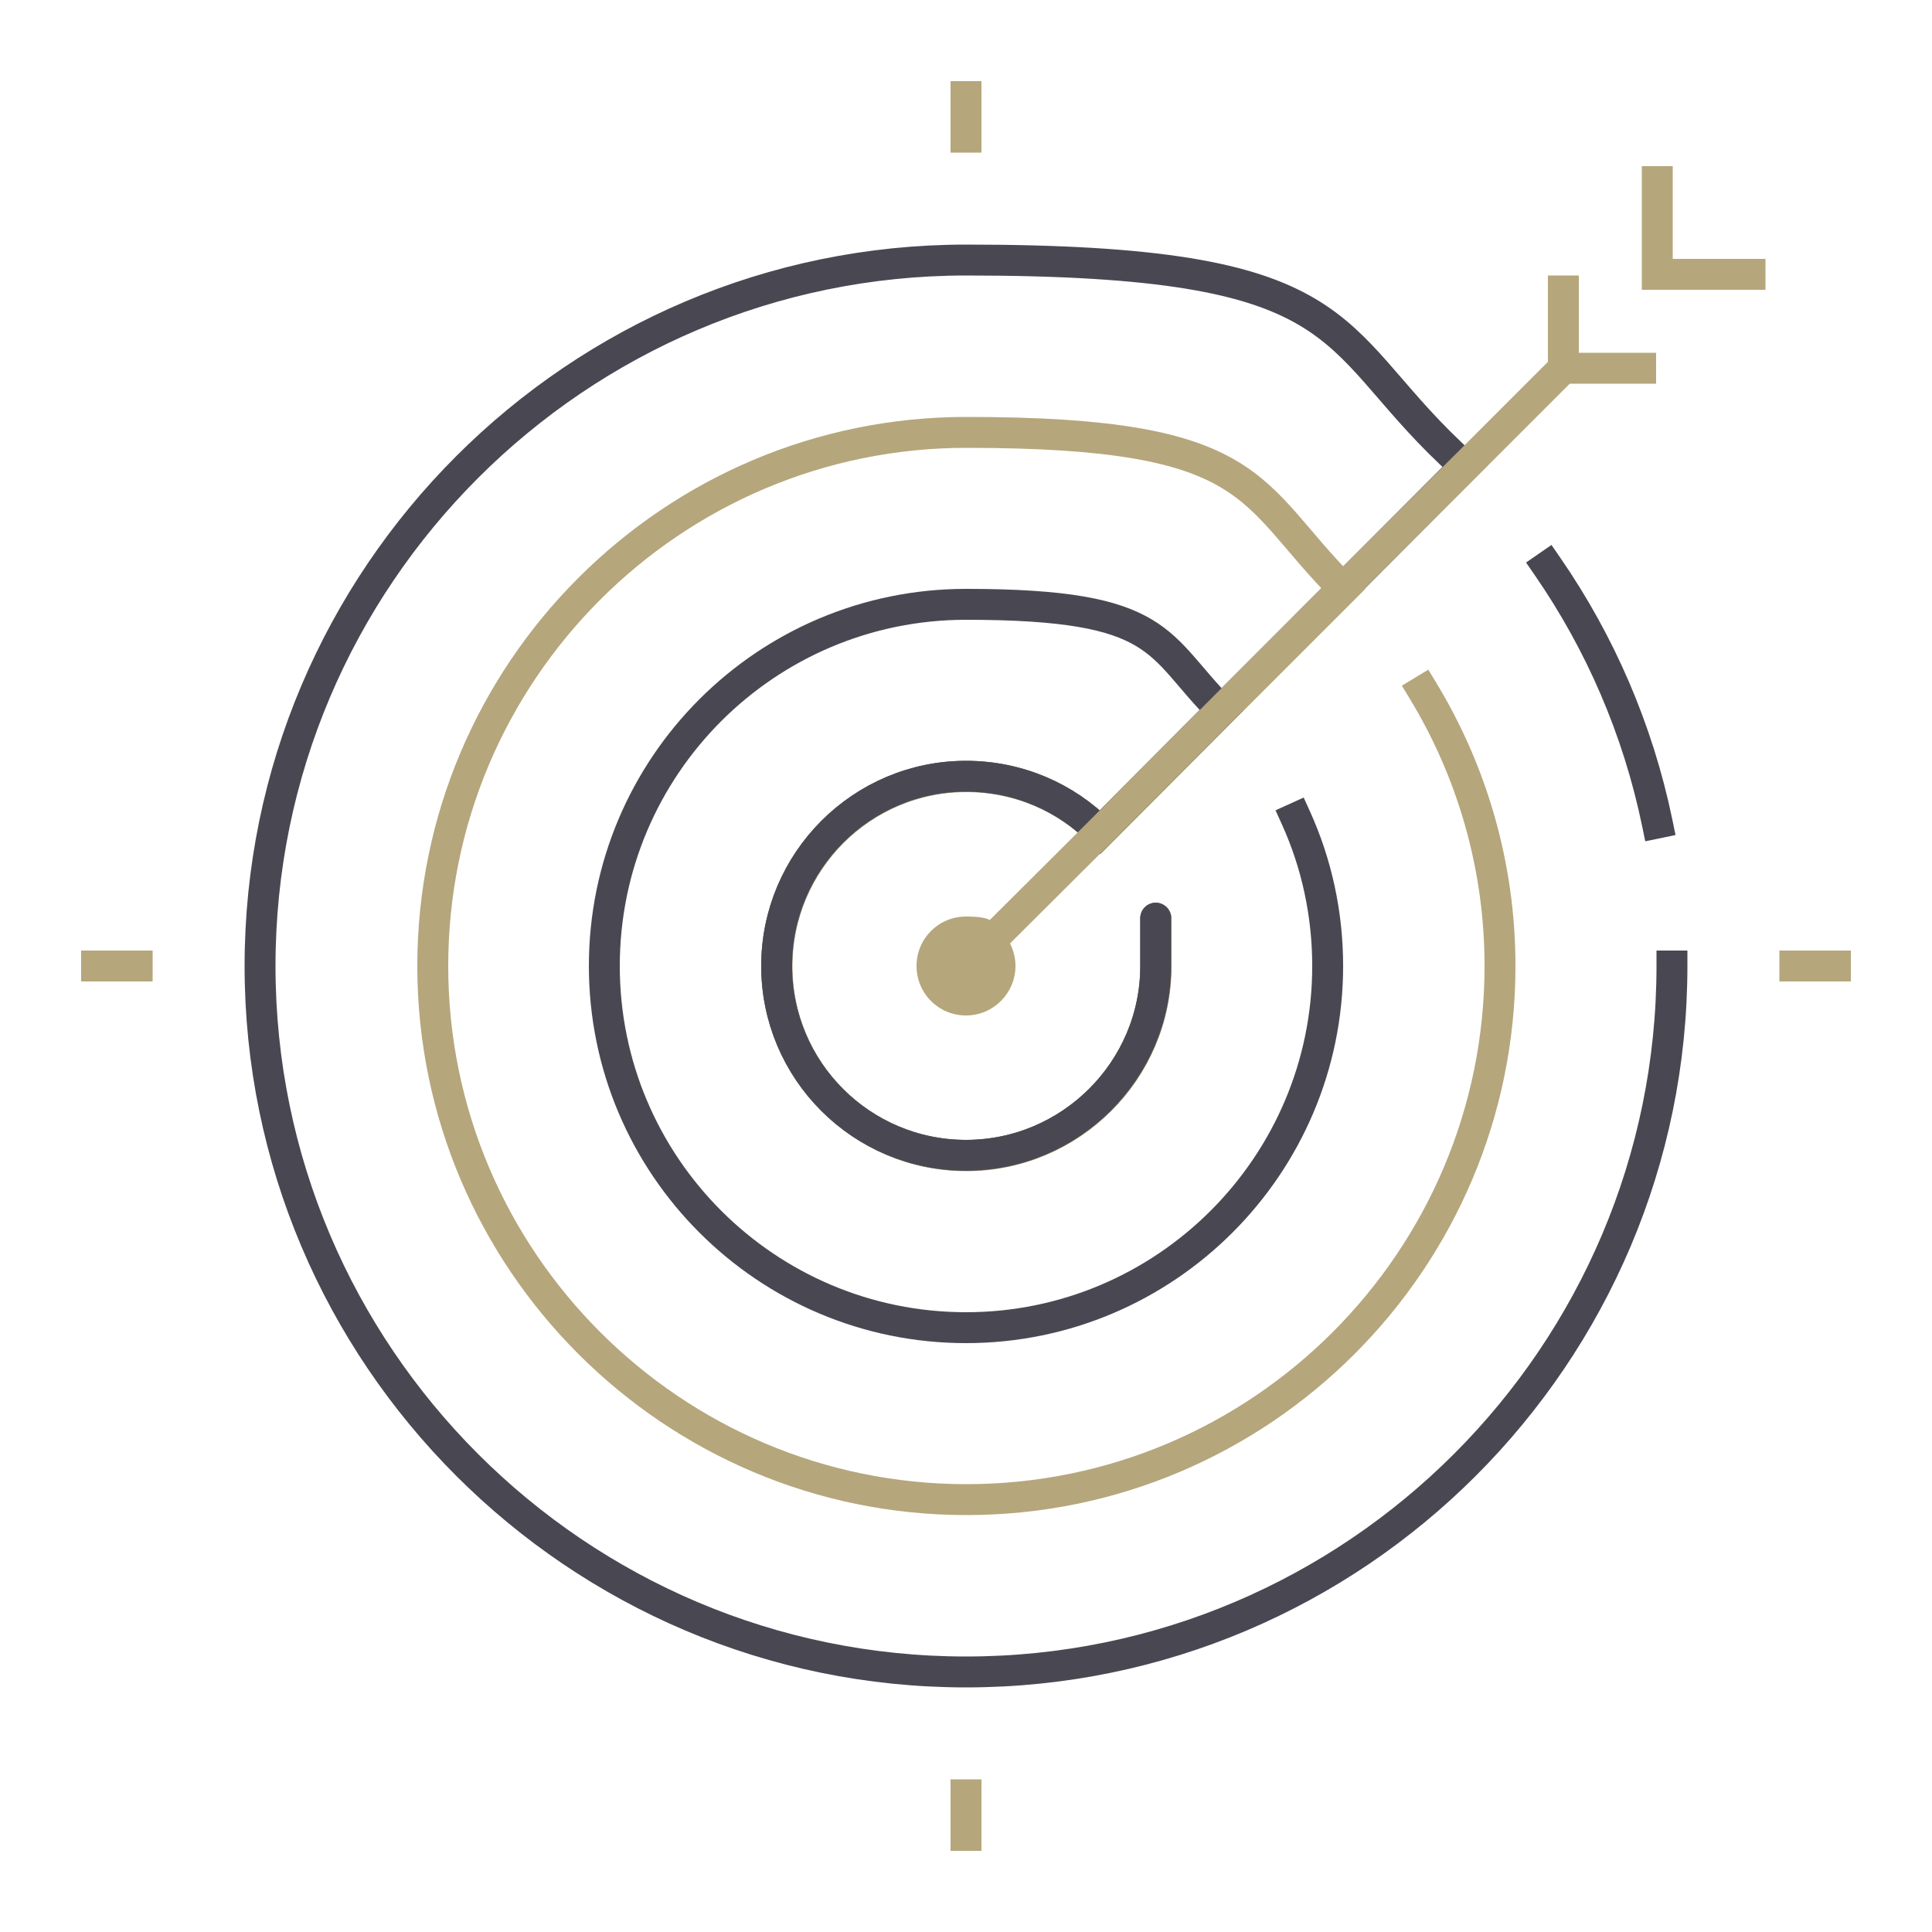 <svg xmlns="http://www.w3.org/2000/svg" id="Calque_1" viewBox="0 0 500 500"><defs><style>      .st0, .st1 {        stroke: #b5a67c;      }      .st0, .st1, .st2 {        fill: none;        stroke-miterlimit: 10;        stroke-width: 8px;      }      .st1, .st2 {        stroke-linecap: square;      }      .st2 {        stroke: #494852;      }      .st3 {        fill: #b5a67c;      }    </style></defs><path class="st2" d="M432.7,250c0,100.7-82,182.7-182.7,182.7s-182.7-82-182.7-182.7S149.3,67.3,250,67.3s92.7,19,125.4,50c1.2,1.1,2.4,2.3,3.6,3.5l-31.4,31.5-31.5,31.5-31.4,31.5c-8.8-8.9-21.1-14.4-34.7-14.4-27,0-49,22-49,49.1s22,49,49,49,49.1-22,49.1-49,0-1.3,0-2"></path><path class="st2" d="M400.5,146.6c13.6,19.7,23.4,42.2,28.4,66.4"></path><path class="st1" d="M368.3,178.8c12.6,20.8,19.9,45.2,19.9,71.2,0,76.2-62,138.1-138.1,138.1s-138.1-62-138.1-138.1,61.9-138.1,138.1-138.1,72.6,15.5,97.6,40.5l-31.5,31.5-31.4,31.5c-8.8-8.9-21.1-14.4-34.7-14.4-27,0-49,22-49,49.1s22,49,49,49,49.1-22,49.1-49,0-1.3,0-2"></path><path class="st2" d="M335.4,211.7c5.3,11.7,8.2,24.7,8.2,38.3,0,51.6-42,93.6-93.6,93.6s-93.6-41.9-93.6-93.6,41.9-93.6,93.6-93.6,49.1,10.5,66.1,27.4l-31.4,31.5c-8.8-8.9-21.1-14.4-34.7-14.4-27,0-49,22-49,49.1s22,49,49,49,49.1-22,49.1-49,0-1.3,0-2"></path><polyline class="st1" points="404.6 95.3 379 120.9 347.5 152.3 316.1 183.8 284.7 215.3 259 240.9 250 250"></polyline><polyline class="st1" points="428.9 47 428.9 71 452.9 71"></polyline><polyline class="st0" points="404.6 71.3 404.6 95.3 428.6 95.3"></polyline><path class="st3" d="M262.8,250c0,7-5.7,12.8-12.8,12.8s-12.8-5.7-12.8-12.8,5.7-12.8,12.8-12.8,6.7,1.4,9,3.7,3.8,5.5,3.8,9.1Z"></path><line class="st1" x1="250" y1="35.5" x2="250" y2="25"></line><line class="st1" x1="250" y1="475" x2="250" y2="464.5"></line><line class="st1" x1="464.5" y1="250" x2="475" y2="250"></line><line class="st1" x1="25" y1="250" x2="35.5" y2="250"></line></svg>